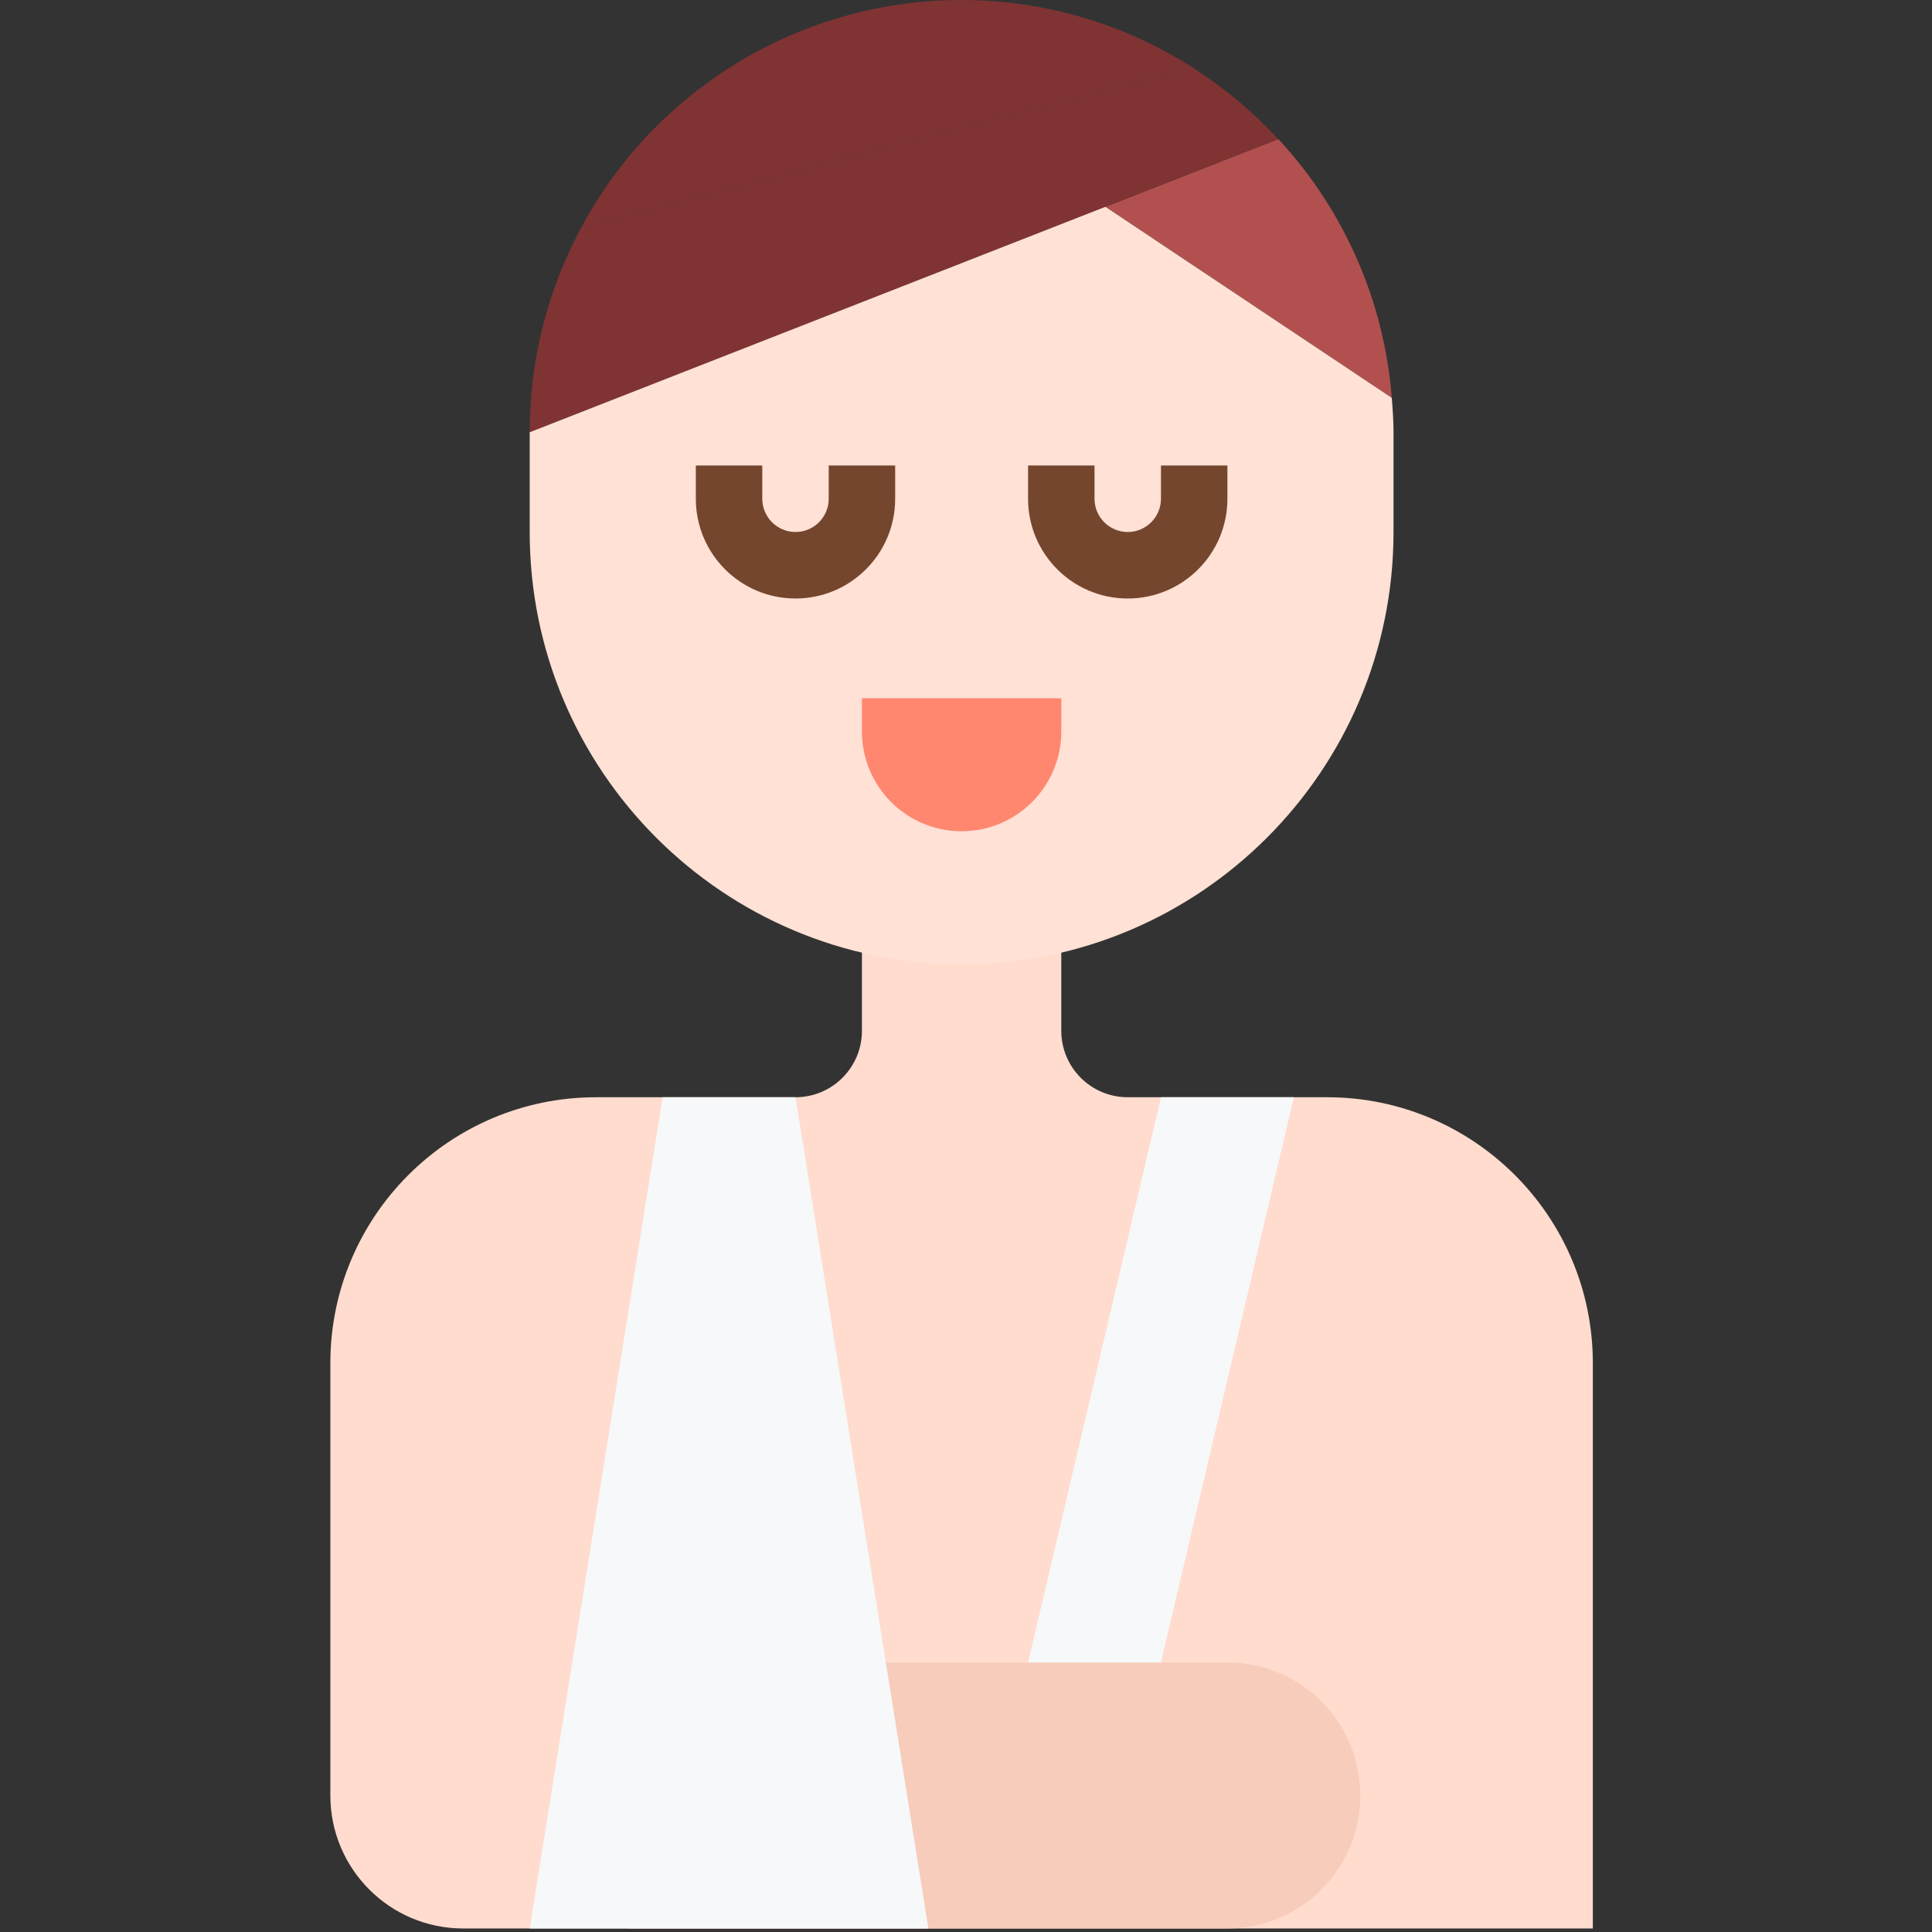 <?xml version="1.0" encoding="UTF-8"?>
<svg width="88px" height="88px" viewBox="0 0 88 88" version="1.1" xmlns="http://www.w3.org/2000/svg" xmlns:xlink="http://www.w3.org/1999/xlink">
    <rect x="0" y="0" width="88" height="88" fill="#333333" stroke="none"/>
    <!-- Generator: Sketch 56.3 (81716) - https://sketch.com -->
    <title>patient@3x</title>
    <desc>Created with Sketch.</desc>
    <g id="Mockup" stroke="none" stroke-width="1" fill="none" fill-rule="evenodd">
        <g id="Homepage_website" transform="translate(-425, -2785)" fill-rule="nonzero">
            <g id="Group-27" transform="translate(238, 2593)">
                <g id="Group-12" transform="translate(0, 127)">
                    <g id="Group-34" transform="translate(187, 65)">
                        <g id="patient-(3)" transform="translate(15, 0)">
                            <path d="M45.446,49.978 L36.366,49.978 C34.694,49.978 33.34,48.622 33.34,46.949 L33.34,40.891 L24.26,40.891 L24.26,46.949 C24.26,48.622 22.905,49.978 21.233,49.978 L12.153,49.978 C5.468,49.978 0.047,55.403 0.047,62.094 L0.047,81.782 C0.047,85.128 2.757,87.84 6.1,87.84 L57.552,87.84 L57.552,62.094 C57.552,55.403 52.132,49.978 45.446,49.978 Z" id="Shape" fill="#FFDCCE"></path>
                            <path d="M28.8,0 C21.55,0 14.888,3.991 11.462,10.385 L39.293,3.055 C36.156,1.059 32.517,0 28.8,0 Z" id="Shape" fill="#803333"></path>
                            <path d="M48.394,18.121 C48.048,13.721 46.227,9.569 43.228,6.334 L35.359,9.419 L48.394,18.121 Z" id="Shape" fill="#B25050"></path>
                            <path d="M34.853,9.087 L35.351,9.419 L43.22,6.334 C42.056,5.073 40.734,3.973 39.285,3.055 L11.462,10.385 C9.926,13.244 9.123,16.441 9.127,19.688 L35.351,9.419 L34.853,9.087 Z" id="Shape" fill="#803333"></path>
                            <path d="M35.351,9.419 L9.127,19.688 L9.127,24.232 C9.127,35.106 17.935,43.92 28.8,43.92 C39.665,43.92 48.473,35.106 48.473,24.232 L48.473,19.688 C48.473,19.16 48.435,18.64 48.394,18.121 L35.351,9.419 Z" id="Shape" fill="#FFE1D5"></path>
                            <path d="M28.8,37.862 L28.8,37.862 C31.307,37.862 33.34,35.828 33.34,33.319 L33.34,31.804 L24.26,31.804 L24.26,33.319 C24.26,35.828 26.293,37.862 28.8,37.862 Z" id="Shape" fill="#FF8770"></path>
                            <g id="Group" transform="translate(16.629, 21.102)" fill="#75462E">
                                <path d="M4.605,6.159 C2.097,6.159 0.065,4.125 0.065,1.615 L0.065,0.101 L3.092,0.101 L3.092,1.615 C3.092,2.451 3.77,3.13 4.605,3.13 C5.44,3.13 6.118,2.451 6.118,1.615 L6.118,0.101 L9.145,0.101 L9.145,1.615 C9.145,4.125 7.112,6.159 4.605,6.159 Z" id="Shape"></path>
                                <path d="M19.738,6.159 C17.23,6.159 15.198,4.125 15.198,1.615 L15.198,0.101 L18.225,0.101 L18.225,1.615 C18.225,2.451 18.903,3.13 19.738,3.13 C20.573,3.13 21.251,2.451 21.251,1.615 L21.251,0.101 L24.278,0.101 L24.278,1.615 C24.278,4.125 22.245,6.159 19.738,6.159 Z" id="Shape"></path>
                            </g>
                            <path d="M13.667,75.724 L40.906,75.724 C44.249,75.724 46.96,78.436 46.96,81.782 L46.96,81.782 C46.96,85.127 44.249,87.84 40.906,87.84 L13.667,87.84 L13.667,75.724 Z" id="Shape" fill="#F7CCBA"></path>
                            <g id="Group" transform="translate(9.086, 49.925)" fill="#F6F8F9">
                                <polygon id="Shape" points="12.148 0.053 18.201 37.915 0.041 37.915 6.095 0.053"></polygon>
                                <polygon id="Shape" points="22.741 25.799 28.794 0.053 34.847 0.053 28.794 25.799"></polygon>
                            </g>
                        </g>
                    </g>
                </g>
            </g>
        </g>
    </g>
</svg>